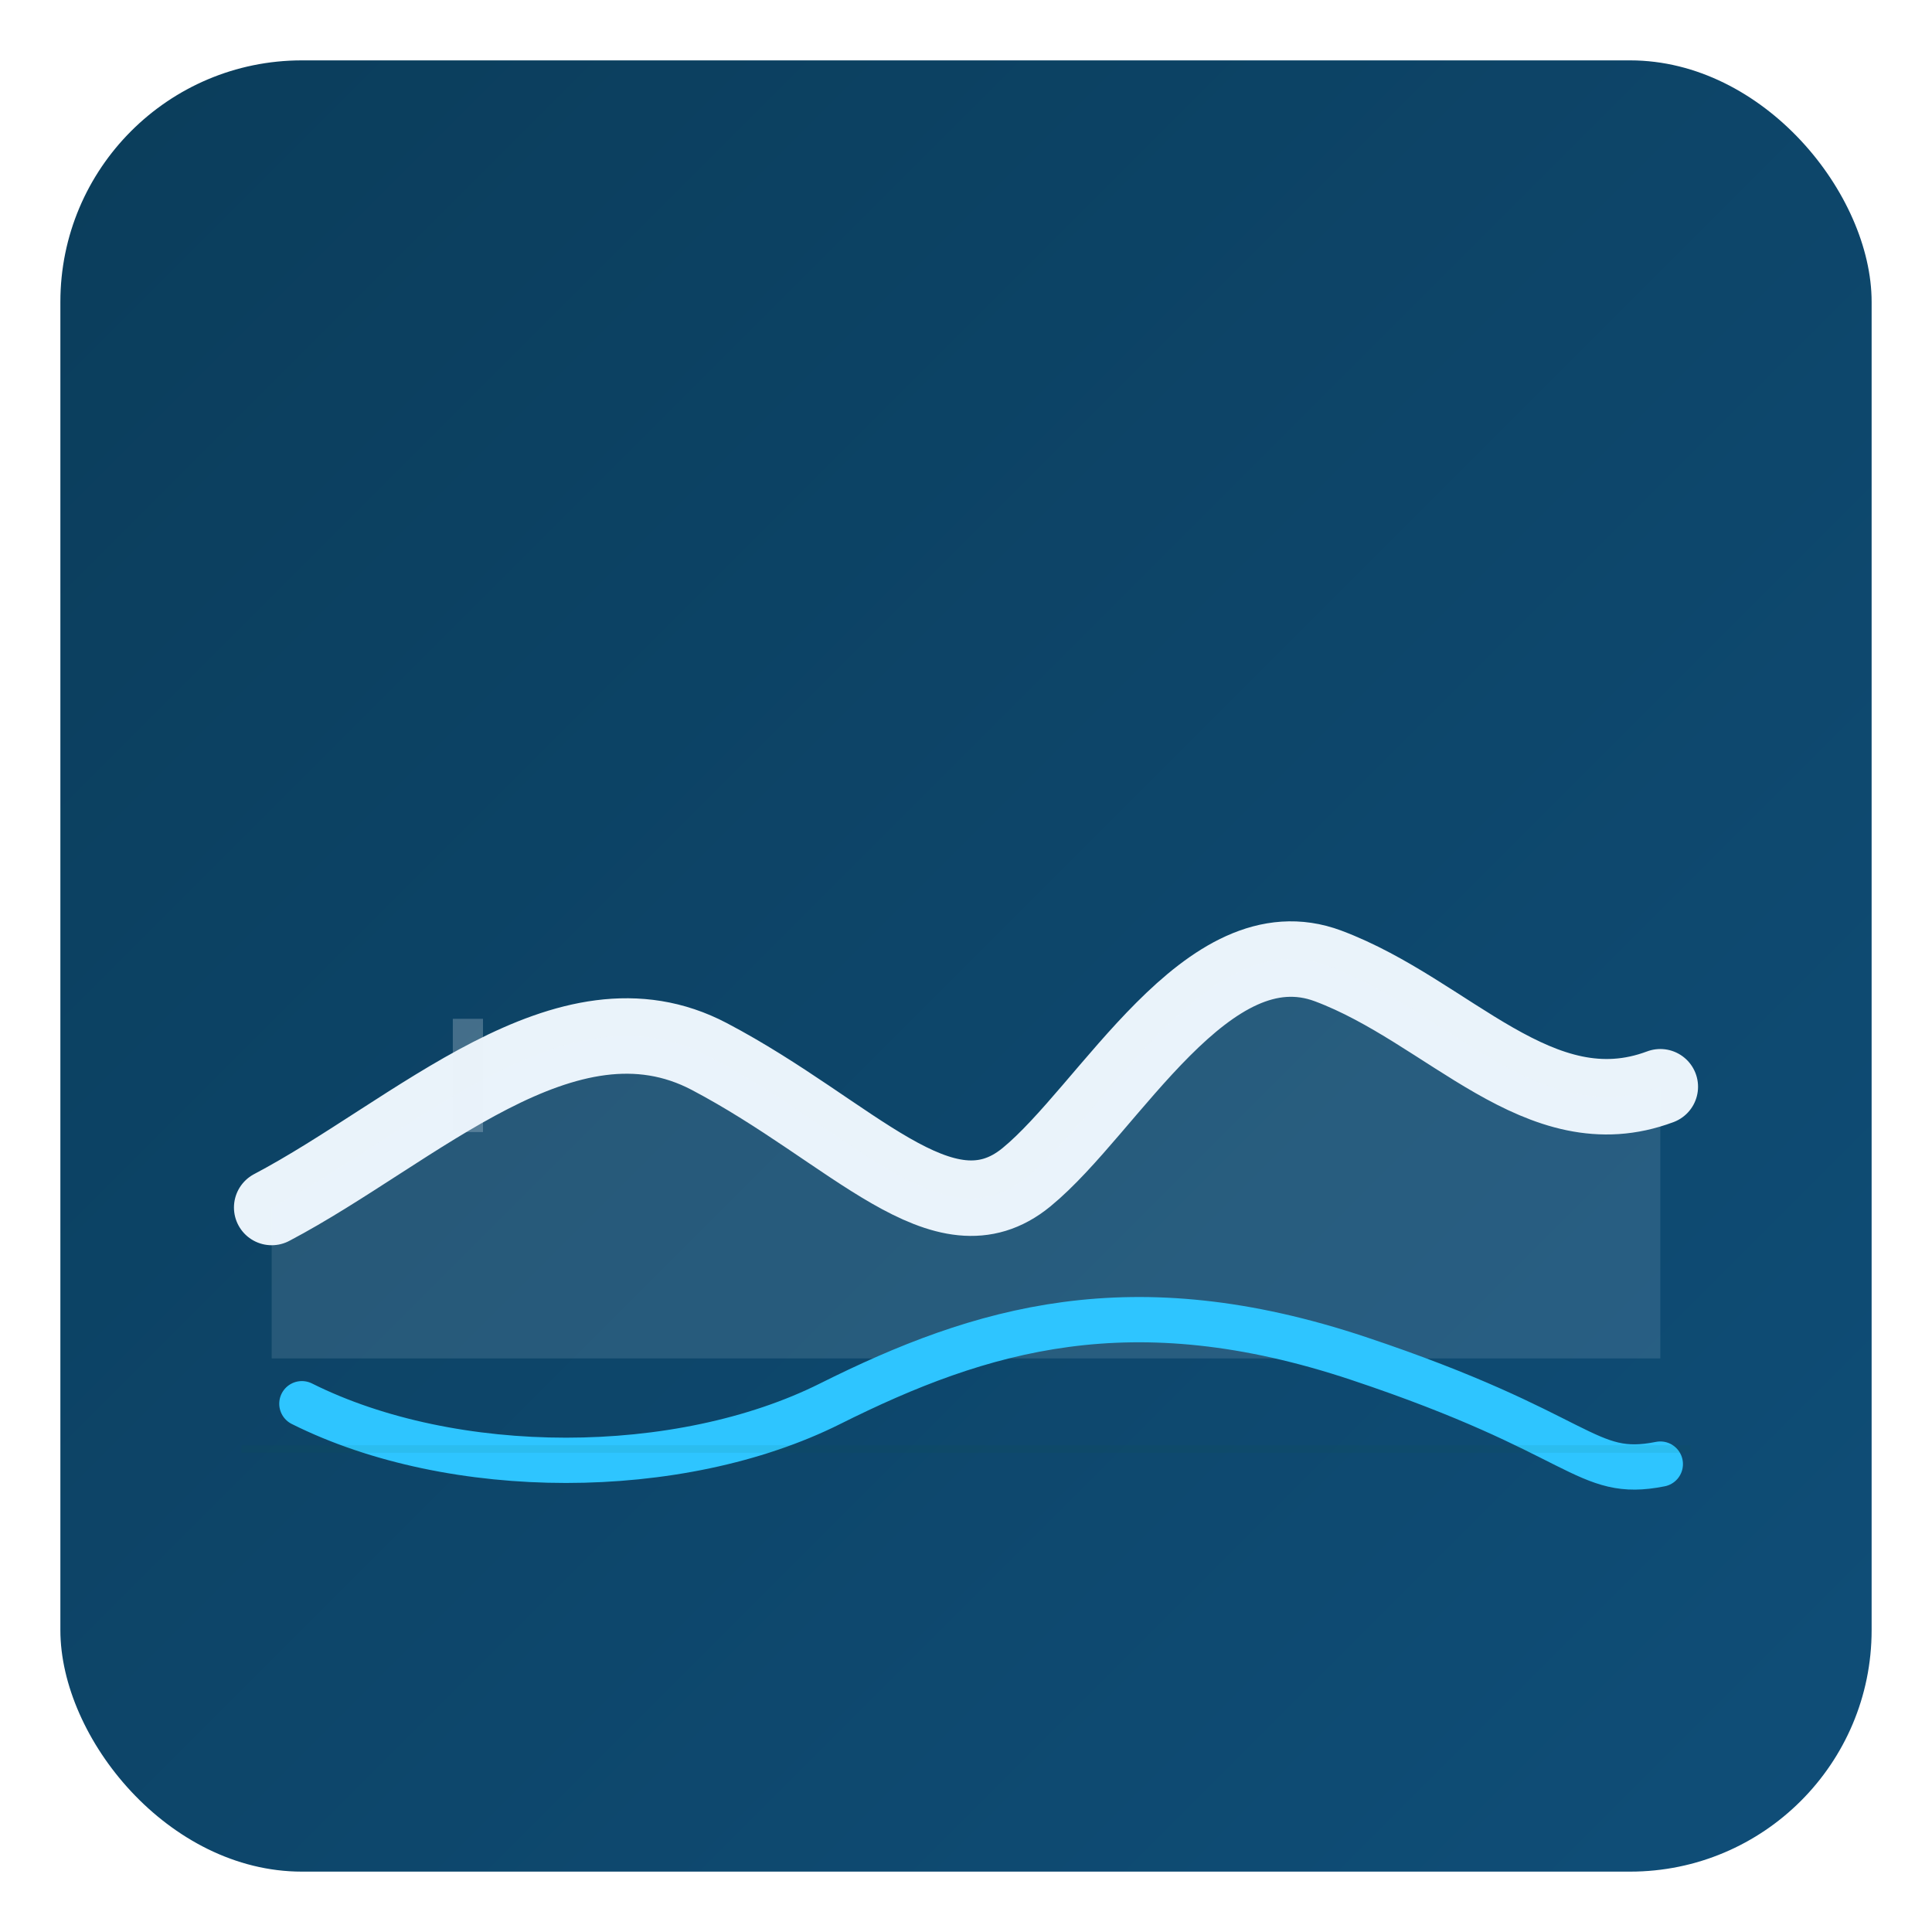 <?xml version="1.0" encoding="UTF-8" standalone="no"?>
<svg xmlns="http://www.w3.org/2000/svg"
     width="512" height="512" viewBox="0 0 512 512">
  <defs>
    <linearGradient id="gLake" x1="0" y1="0" x2="1" y2="1">
      <stop offset="0%"  stop-color="#0B3D5B"/>
      <stop offset="100%" stop-color="#0F4E78"/>
    </linearGradient>
    <filter id="softShadow" x="-20%" y="-20%" width="140%" height="140%">
      <feDropShadow dx="0" dy="2" stdDeviation="3" flood-color="#000000" flood-opacity="0.18"/>
    </filter>
  </defs>

  <!-- Rounded square background -->
  <rect x="16" y="16" width="480" height="480" rx="64" fill="url(#gLake)" filter="url(#softShadow)"/>

  <!-- Mountain ridge (stylized Palisades silhouette) -->
  <path d="M 72 320
           C 110 300, 150 260, 188 280
           S 250 330, 272 312
           S 320 244, 352 256
           S 408 300, 440 288"
        fill="none" stroke="#EAF3FA" stroke-width="20" stroke-linecap="round" stroke-linejoin="round" />

  <!-- Snow cap fill under the ridge -->
  <path d="M 72 320
           C 110 300, 150 260, 188 280
           S 250 330, 272 312
           S 320 244, 352 256
           S 408 300, 440 288
           L 440 360 L 72 360 Z"
        fill="#EAF3FA" opacity="0.12" />

  <!-- Shoreline wave -->
  <path d="M 80 372
           C 120 392, 180 392, 220 372
           S 300 340, 360 360
           S 420 392, 440 388"
        fill="none" stroke="#2EC5FF" stroke-width="12" stroke-linecap="round" stroke-linejoin="round" />

  <!-- Subtle divider line for polish -->
  <path d="M 64 384 H 448" stroke="#0E5A39" stroke-opacity="0.08" stroke-width="2"/>

  <!-- Optional tiny notch suggesting an 'N' at top-left corner of ridge (pure geometry, no font) -->
  <path d="M 120 270 L 128 270 L 128 300 L 120 300 Z" fill="#EAF3FA" opacity="0.25"/>
</svg>
